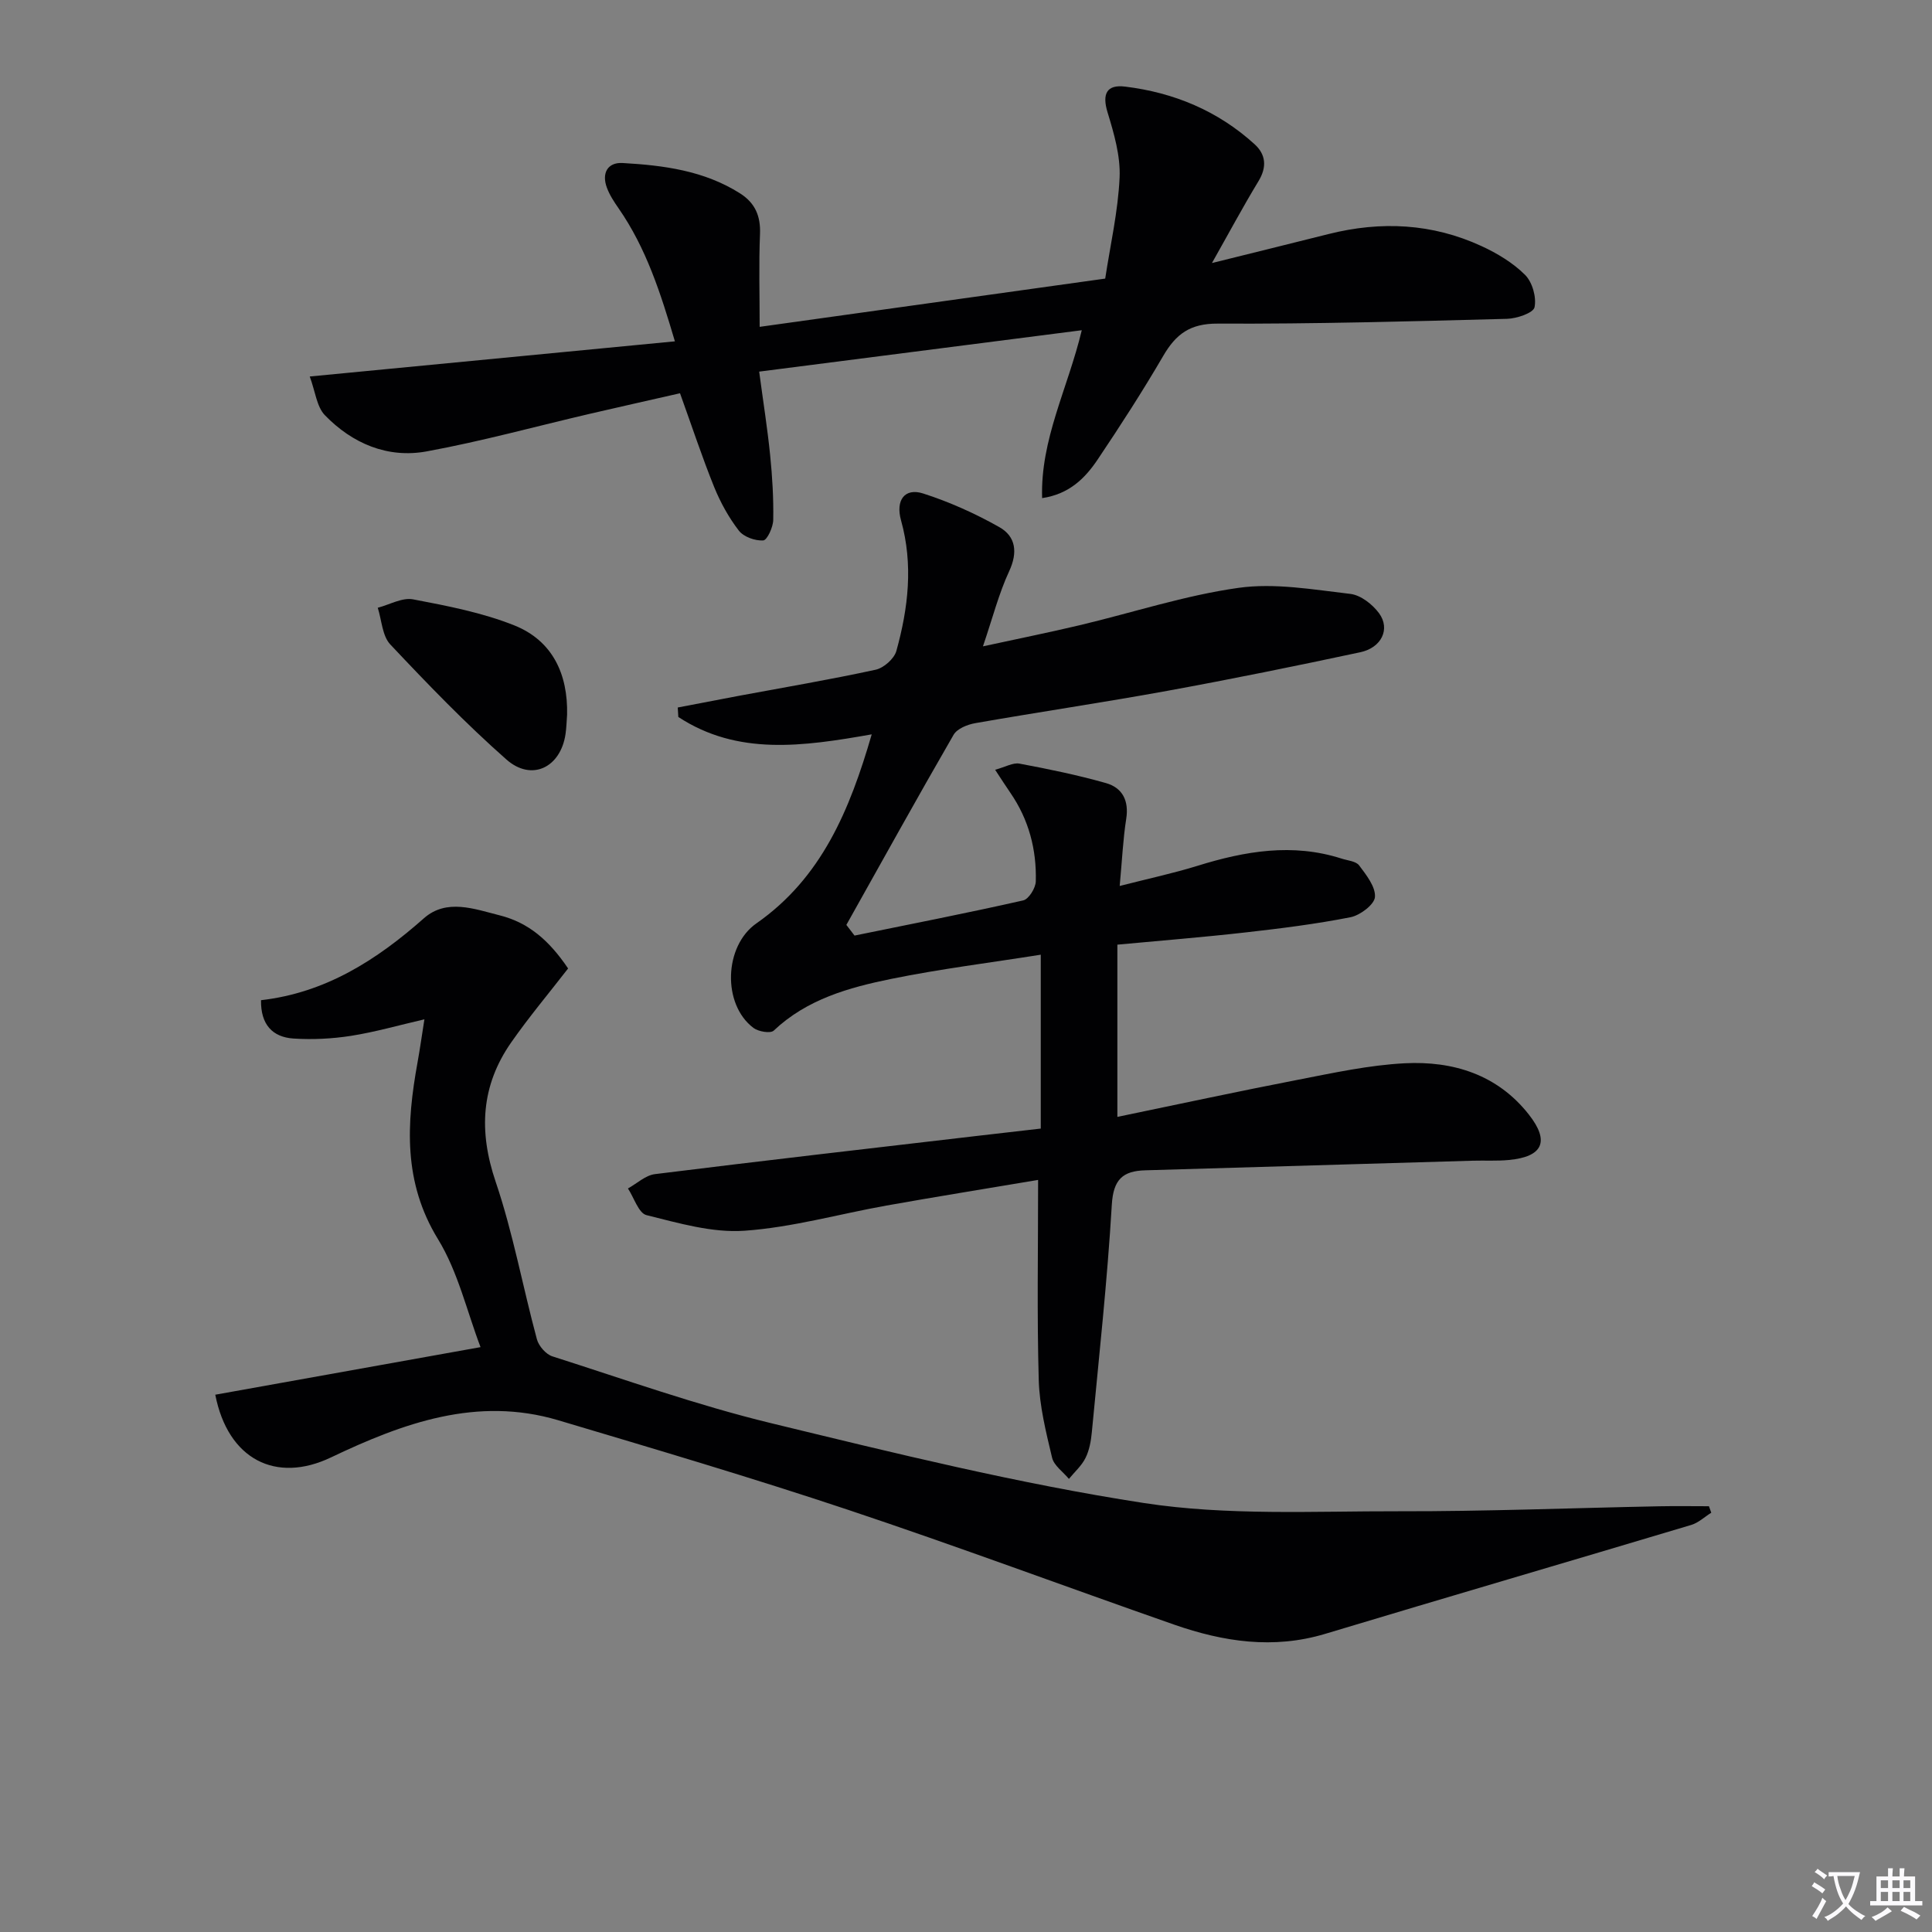 <svg enable-background="new 0 0 400 400" viewBox="0 0 400 400" xmlns="http://www.w3.org/2000/svg"><rect x="0" y="0" width="400" height="400" fill="#808080" stroke="none"/><path d="m377.9 391.2c-.2.3-.4.5-.6.8-.7-.6-1.4-1-2.2-1.5.2-.3.4-.5.5-.8.6.4 1.4.8 2.3 1.5zm-1.8 6.1c-.2-.2-.5-.4-.9-.6.4-.6.8-1.2 1.2-1.9s.7-1.3.9-1.9c.3.3.5.5.8.7-.7 1.3-1.4 2.6-2 3.7zm2.2-9c-.3.3-.5.5-.6.8-.6-.6-1.3-1.1-2-1.5.3-.3.5-.5.6-.7.6.5 1.3.9 2 1.4zm.3.2v-.9h2 4.5c-.3 1.3-.6 2.5-1 3.6s-.9 2.1-1.4 3c.4.5 1 1 1.6 1.4s1.2.8 1.9 1.1c-.3.2-.5.4-.8.8-.4-.3-1-.7-1.6-1.2s-1.2-1.1-1.6-1.6c-.5.6-1.1 1.1-1.7 1.6s-1.4.9-2.1 1.4c-.1-.3-.3-.5-.7-.8.6-.2 1.2-.5 1.9-1s1.4-1.1 2-1.8c-.5-.8-.9-1.6-1.2-2.5s-.6-2-.8-3.2c-.4.1-.7.1-1 .1zm2.5 2.7c.3 1 .7 1.7 1 2.2.3-.5.6-1.1 1-2s.6-1.9.9-3h-3.2-.4c.1.9.3 1.8.7 2.8z" fill="#fbfafc"/><path d="m396.5 388.5v1.5 3.6h1.5v.9c-.4 0-1 0-1.7 0h-7.9c-.5 0-.9 0-1.2 0v-.9h1.3v-3.5c0-.7 0-1.2 0-1.6h2.4c0-.8 0-1.4 0-1.7h1c0 .3-.1.8-.1 1.7h1.5c0-.8 0-1.4 0-1.7h1c0 .3-.1.9-.1 1.7zm-8.2 9.2c-.2-.3-.5-.5-.8-.8.8-.3 1.4-.6 1.9-.9s1-.7 1.4-1.1c.3.3.6.5.9.8-1.6 1-2.8 1.6-3.4 2zm2.6-6.8v-1.6h-1.5v1.6zm0 2.7v-1.9h-1.5v1.9zm2.4-2.7v-1.6h-1.5v1.6zm0 2.7v-1.9h-1.5v1.9zm.2 2 .7-.8c.4.2.9.5 1.6.8s1.3.7 1.8 1c-.3.3-.5.5-.8.8-.4-.3-1.5-1-3.3-1.8zm2-4.7v-1.6h-1.4v1.6zm0 2.7v-1.9h-1.4v1.9z" fill="#fbfafc"/><g fill="#010103"><path d="m176.92 193.7c11.65-2.38 23.33-4.66 34.92-7.28 1.15-.26 2.57-2.55 2.61-3.93.18-6.6-1.45-12.81-5.26-18.34-.92-1.33-1.79-2.7-3.16-4.78 2.12-.57 3.69-1.52 5.04-1.27 6 1.12 12.01 2.36 17.88 4.02 3.43.97 4.82 3.63 4.22 7.42-.66 4.22-.85 8.51-1.35 13.89 6.02-1.54 11.13-2.63 16.1-4.17 9.85-3.06 19.7-4.75 29.83-1.5 1.26.41 2.99.53 3.65 1.42 1.48 1.97 3.42 4.42 3.27 6.53-.11 1.56-3.06 3.79-5.05 4.19-7.15 1.41-14.41 2.32-21.67 3.14-8.73.99-17.49 1.69-26.61 2.54v35.66c12.72-2.63 25.01-5.29 37.36-7.68 7.33-1.42 14.71-3.04 22.13-3.42 9.99-.51 19.18 2.32 25.69 10.6 4.39 5.58 2.91 8.75-4.1 9.42-2.48.24-4.99.08-7.48.15-22.61.66-45.22 1.33-67.82 1.99-4.65.13-6.62 1.88-6.93 7.11-.93 15.74-2.65 31.43-4.14 47.13-.17 1.8-.51 3.7-1.3 5.3-.8 1.62-2.27 2.91-3.44 4.35-1.21-1.46-3.1-2.75-3.49-4.4-1.26-5.29-2.61-10.7-2.76-16.1-.38-13.45-.13-26.92-.13-41.4-11.34 1.91-21.39 3.52-31.41 5.31-9.8 1.75-19.51 4.52-29.38 5.21-6.68.47-13.63-1.58-20.29-3.23-1.63-.4-2.58-3.61-3.84-5.52 1.86-1.03 3.63-2.73 5.59-2.97 22.24-2.77 44.5-5.32 66.76-7.92 4.27-.5 8.54-.98 13.12-1.51 0-11.79 0-23.36 0-36-10.51 1.67-20.82 2.94-30.96 5.01-8.78 1.79-17.46 4.21-24.33 10.71-.67.63-3.16.21-4.18-.55-6.51-4.88-6.12-16.97.59-21.65 13.5-9.43 19.32-23.44 23.88-39.14-14.24 2.51-27.77 4.45-40.04-3.6-.04-.65-.08-1.31-.12-1.96 4.22-.81 8.45-1.63 12.67-2.42 9.44-1.76 18.91-3.36 28.29-5.4 1.68-.36 3.85-2.27 4.3-3.88 2.47-8.88 3.52-17.9.97-27.04-1.17-4.2.77-6.79 4.58-5.57 5.45 1.75 10.79 4.15 15.78 6.97 3.39 1.92 3.85 5.2 2.03 9.12-2.14 4.61-3.41 9.62-5.43 15.56 7.36-1.6 13.73-2.88 20.04-4.38 10.96-2.6 21.76-6.17 32.86-7.73 7.53-1.06 15.47.36 23.16 1.25 2.15.25 4.6 2.16 5.96 4.02 2.36 3.24.51 7.12-3.9 8.06-13.28 2.84-26.59 5.55-39.95 7.99-13.22 2.41-26.52 4.37-39.75 6.69-1.62.28-3.77 1.14-4.5 2.41-7.54 13.04-14.83 26.22-22.2 39.36.55.73 1.12 1.47 1.69 2.21z"/><path d="m44.57 288.76c18.17-3.26 36.06-6.47 54.92-9.85-2.82-7.4-4.66-15.58-8.8-22.34-7.26-11.84-6.53-23.96-4.25-36.58.5-2.74.88-5.5 1.43-8.95-5.37 1.24-10.23 2.64-15.19 3.42-3.9.61-7.95.81-11.89.56-4.38-.28-6.83-2.91-6.75-7.94 13.34-1.53 23.93-8.3 33.71-16.95 4.7-4.16 10.49-1.93 15.73-.61 5.93 1.5 10.18 5.13 14.14 10.99-3.95 5.1-8.09 10.03-11.76 15.28-6.27 8.97-6.79 18.41-3.24 28.88 3.6 10.61 5.61 21.76 8.54 32.61.38 1.4 1.87 3.12 3.21 3.54 15.01 4.79 29.9 10.1 45.18 13.81 25.6 6.21 51.27 12.55 77.26 16.55 17.29 2.66 35.2 1.67 52.83 1.71 17.97.04 35.94-.68 53.9-1.03 3.43-.07 6.85-.01 10.28-.01.16.45.32.89.48 1.34-1.38.86-2.64 2.08-4.14 2.53-25.25 7.56-50.55 14.95-75.79 22.55-10.73 3.23-21.07 1.65-31.28-1.91-22.55-7.88-44.94-16.24-67.6-23.8-19.82-6.61-39.87-12.54-59.9-18.51-16.84-5.01-32.14.58-47.06 7.69-11.39 5.44-21.33.45-23.96-12.98z"/><path d="m64.13 77.95c25.92-2.5 50.37-4.85 75.6-7.28-2.95-9.96-5.93-19.29-11.66-27.54-.93-1.34-1.86-2.75-2.42-4.27-1.12-3 .14-5.29 3.26-5.11 8.47.48 16.87 1.57 24.3 6.28 3.12 1.98 4.29 4.68 4.14 8.42-.26 6.26-.07 12.53-.07 19.22 24.07-3.36 47.37-6.61 71.54-9.99 1.05-6.92 2.66-13.89 2.98-20.93.2-4.46-1.16-9.12-2.49-13.48-1.17-3.83-.19-5.81 3.63-5.34 10.11 1.23 19.24 5.03 26.83 11.95 2.32 2.12 2.56 4.71.79 7.62-3.26 5.38-6.23 10.93-9.64 16.96 8.38-2.08 16.28-4.03 24.17-6.01 10.83-2.72 21.46-2.2 31.64 2.5 3.26 1.5 6.51 3.46 9.02 5.96 1.51 1.51 2.39 4.63 1.96 6.7-.24 1.18-3.68 2.35-5.7 2.4-19.97.52-39.94 1.08-59.91.99-5.69-.03-8.62 2.15-11.25 6.66-4.27 7.32-8.87 14.45-13.6 21.49-2.6 3.87-5.88 7.15-11.49 7.98-.38-12.17 5.3-22.63 8.21-34.76-22.43 2.88-44.27 5.68-66.79 8.57.83 6.23 1.71 11.74 2.27 17.29.45 4.45.72 8.94.64 13.4-.02 1.51-1.26 4.21-2.07 4.26-1.68.11-4.05-.73-5.05-2.03-2.1-2.72-3.82-5.85-5.12-9.05-2.48-6.14-4.56-12.45-7.06-19.39-6.1 1.39-12.32 2.78-18.53 4.22-11.29 2.63-22.5 5.72-33.89 7.81-8.12 1.5-15.44-1.63-21.13-7.51-1.67-1.75-1.96-4.88-3.11-7.99z"/><path d="m117.41 147.98c-.1 1.33-.13 2.67-.32 3.98-1.01 6.94-7.01 9.91-12.25 5.28-8.45-7.45-16.3-15.6-24.03-23.81-1.67-1.77-1.78-5.03-2.6-7.6 2.45-.64 5.07-2.17 7.32-1.74 7.09 1.35 14.32 2.74 20.98 5.4 7.88 3.17 11.09 10.06 10.9 18.49z"/></g></svg>